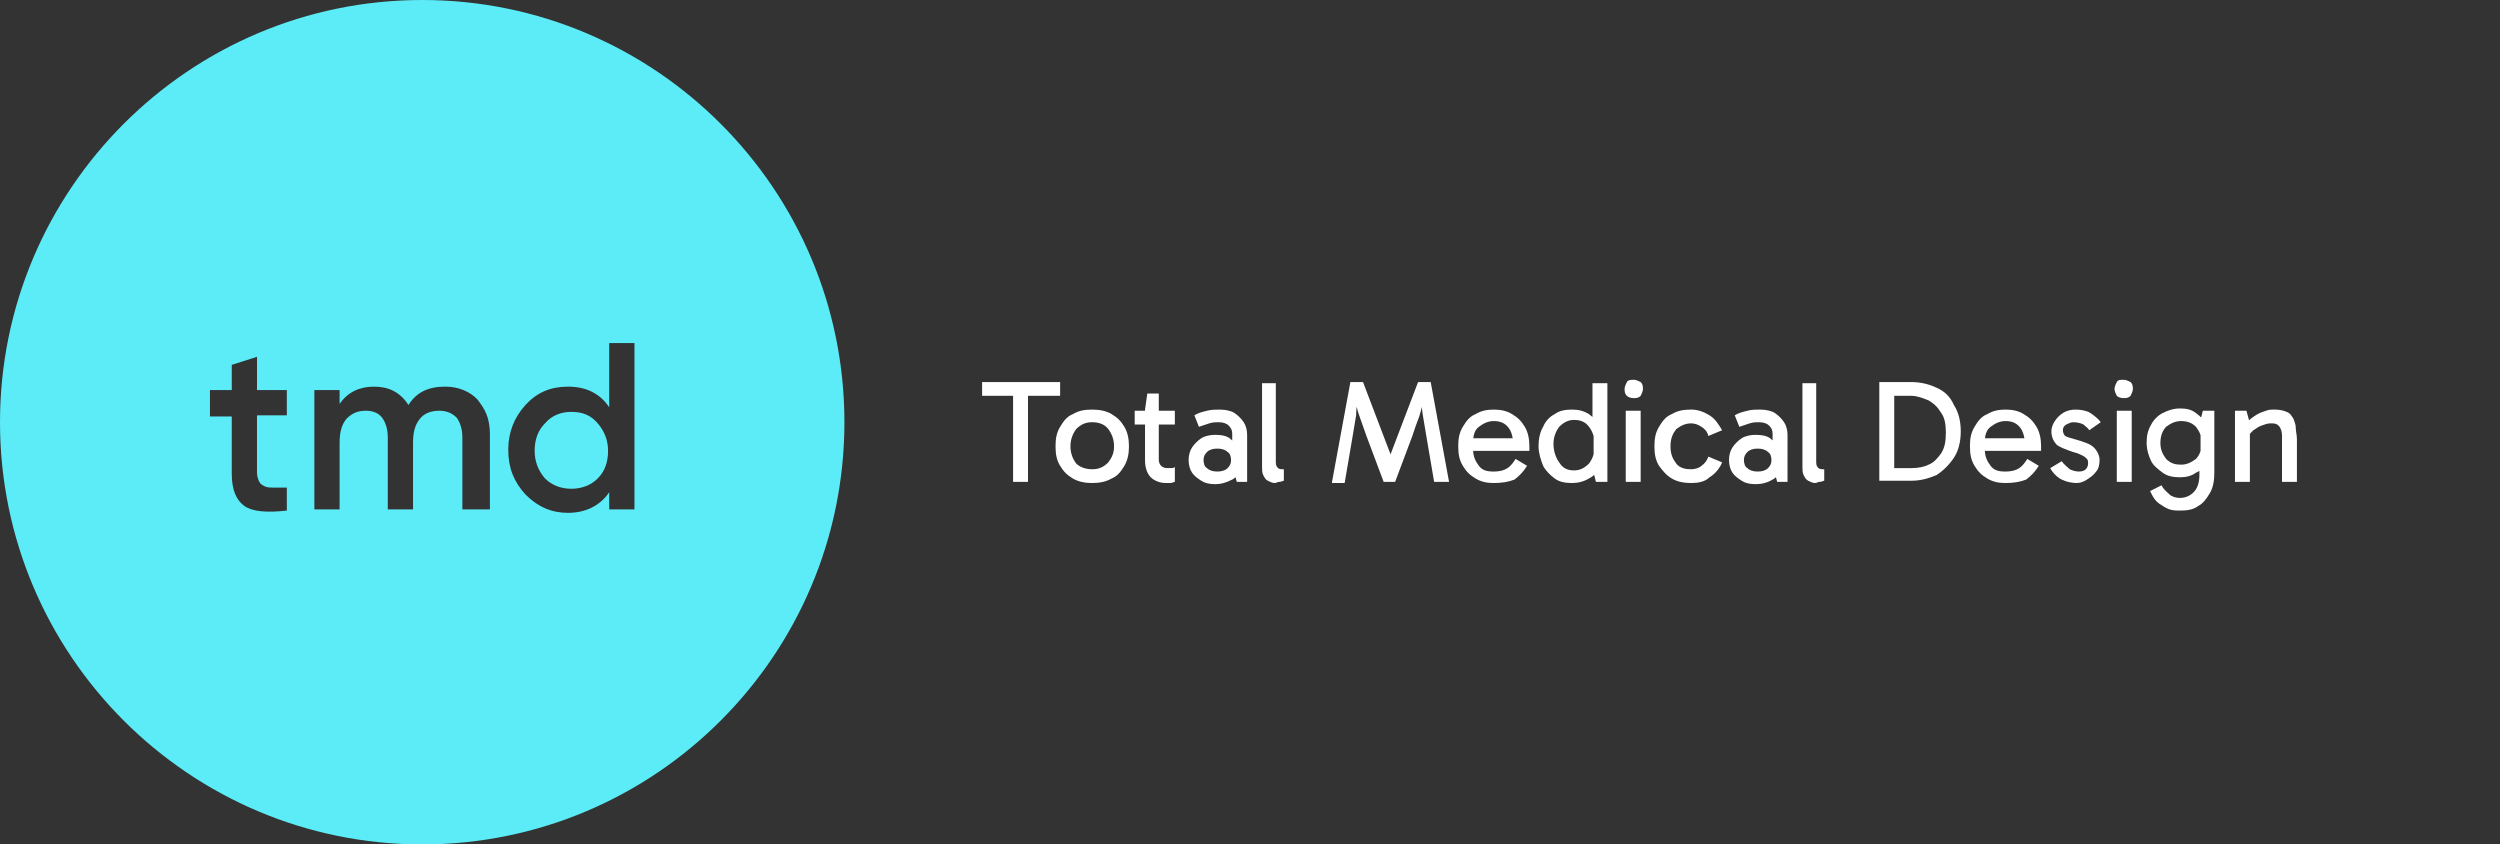 <?xml version="1.0" encoding="utf-8"?>
<!-- Generator: Adobe Illustrator 27.8.1, SVG Export Plug-In . SVG Version: 6.00 Build 0)  -->
<svg version="1.1" id="Layer_2_00000167383410944157967600000009107958020542098104_"
	 xmlns="http://www.w3.org/2000/svg" xmlns:xlink="http://www.w3.org/1999/xlink" x="0px" y="0px" viewBox="0 0 217.9 73.6"
	 style="enable-background:new 0 0 217.9 73.6;" xml:space="preserve">
<rect x="0" y="0" width="217.9" height="73.6" fill="#333333" stroke="none"/>
<style type="text/css">
	.st0{fill:#5CECF7;}
	.st1{fill:#FFFFFF;}
</style>
<g>
	<path class="st0" d="M49.8,35.9c-0.9,0-1.7,0.3-2.3,1c-0.6,0.6-0.9,1.4-0.9,2.4c0,0.9,0.3,1.7,0.9,2.4c0.6,0.6,1.4,0.9,2.3,0.9
		c0.9,0,1.7-0.3,2.3-0.9c0.6-0.6,0.9-1.4,0.9-2.4c0-0.9-0.3-1.7-0.9-2.4C51.5,36.2,50.8,35.9,49.8,35.9z"/>
	<path class="st0" d="M36.8,0C16.5,0,0,16.5,0,36.8c0,20.3,16.5,36.8,36.8,36.8s36.8-16.5,36.8-36.8C73.6,16.5,57.1,0,36.8,0z
		 M25,36.2h-2.6v5c0,0.3,0.1,0.6,0.2,0.8c0.1,0.2,0.3,0.3,0.5,0.4c0.2,0.1,0.5,0.1,0.8,0.1c0.3,0,0.7,0,1.1,0v2
		c-1.7,0.2-3,0.1-3.7-0.4c-0.7-0.5-1.1-1.4-1.1-2.8v-5h-1.9V34h1.9v-2.2l2.2-0.7V34H25V36.2z M42.5,44.4h-2.2v-6.3
		c0-0.7-0.2-1.3-0.5-1.7c-0.4-0.4-0.9-0.6-1.5-0.6c-0.7,0-1.3,0.2-1.7,0.7c-0.4,0.5-0.6,1.1-0.6,2.1v5.8h-2.2v-6.3
		c0-0.7-0.2-1.3-0.5-1.7c-0.3-0.4-0.8-0.6-1.4-0.6c-0.7,0-1.2,0.2-1.7,0.7c-0.4,0.5-0.6,1.1-0.6,2.1v5.8h-2.2V34h2.2v1.2
		c0.7-1,1.7-1.5,3-1.5c1.3,0,2.3,0.5,3,1.6c0.7-1.1,1.7-1.6,3.2-1.6c0.6,0,1.1,0.1,1.6,0.3c0.5,0.2,0.9,0.5,1.2,0.8
		c0.3,0.4,0.6,0.8,0.8,1.3c0.2,0.5,0.3,1.1,0.3,1.7V44.4z M55.3,44.4h-2.2v-1.5c-0.8,1.2-2.1,1.8-3.6,1.8c-1.4,0-2.6-0.5-3.7-1.6
		c-1-1.1-1.5-2.3-1.5-3.9c0-1.5,0.5-2.8,1.5-3.9c1-1.1,2.2-1.6,3.7-1.6c1.6,0,2.8,0.6,3.6,1.8v-5.6h2.2V44.4z"/>
</g>
<g>
	<path class="st1" d="M85.6,34.5v-1.2h6.8v1.2H85.6z M88.3,42v-7.7h1.3V42H88.3z"/>
	<path class="st1" d="M95.2,42.1c-0.6,0-1.2-0.1-1.7-0.4c-0.5-0.3-0.8-0.6-1.1-1.1c-0.3-0.5-0.4-1-0.4-1.7c0-0.7,0.1-1.2,0.4-1.7
		c0.3-0.5,0.6-0.9,1.1-1.1c0.5-0.3,1-0.4,1.7-0.4c0.6,0,1.2,0.1,1.7,0.4c0.5,0.3,0.8,0.6,1.1,1.1c0.3,0.5,0.4,1.1,0.4,1.7
		c0,0.6-0.1,1.2-0.4,1.7c-0.3,0.5-0.6,0.9-1.1,1.1C96.4,42,95.8,42.1,95.2,42.1z M95.2,40.9c0.6,0,1-0.2,1.4-0.6
		c0.3-0.4,0.5-0.8,0.5-1.4c0-0.6-0.2-1.1-0.5-1.5c-0.3-0.4-0.8-0.6-1.4-0.6c-0.6,0-1,0.2-1.4,0.6c-0.3,0.4-0.5,0.9-0.5,1.5
		s0.2,1.1,0.5,1.5C94.1,40.7,94.6,40.9,95.2,40.9z"/>
	<path class="st1" d="M98.9,37v-1.2h3.5V37H98.9z M101.6,42.1c-0.5,0-1-0.2-1.3-0.5c-0.3-0.3-0.5-0.8-0.5-1.5v-4.3v-0.1l0.2-1.4h1
		v5.8c0,0.2,0.1,0.4,0.2,0.5c0.1,0.1,0.3,0.2,0.5,0.2c0.1,0,0.3,0,0.4,0c0.1,0,0.2,0,0.3-0.1V42c-0.1,0-0.2,0.1-0.4,0.1
		C102,42.1,101.8,42.1,101.6,42.1z"/>
	<path class="st1" d="M105.9,42.2c-0.5,0-0.9-0.1-1.2-0.3c-0.3-0.2-0.6-0.4-0.8-0.7c-0.2-0.3-0.3-0.7-0.3-1.1c0-0.4,0.1-0.8,0.3-1.1
		c0.2-0.3,0.5-0.6,0.8-0.8c0.3-0.2,0.8-0.3,1.2-0.3c0.6,0,1.1,0.1,1.4,0.4s0.6,0.6,0.8,1.1h-0.7v-1.6c0-0.3-0.1-0.5-0.3-0.7
		c-0.2-0.2-0.5-0.3-0.9-0.3c-0.2,0-0.5,0-0.8,0.1c-0.3,0.1-0.6,0.2-0.9,0.3l-0.4-1c0.3-0.2,0.7-0.3,1.1-0.4c0.4-0.1,0.7-0.1,1.1-0.1
		c0.5,0,1,0.1,1.3,0.3c0.3,0.2,0.6,0.5,0.8,0.8c0.2,0.3,0.3,0.7,0.3,1.1V42h-0.9l-0.3-1.1l0.7-0.2c-0.2,0.5-0.4,0.9-0.8,1.1
		C106.8,42.1,106.4,42.2,105.9,42.2z M106.1,41.1c0.4,0,0.7-0.1,0.9-0.3c0.2-0.2,0.3-0.4,0.3-0.7c0-0.3-0.1-0.6-0.3-0.7
		c-0.2-0.2-0.5-0.3-0.9-0.3c-0.4,0-0.7,0.1-0.9,0.3c-0.2,0.2-0.3,0.4-0.3,0.7c0,0.3,0.1,0.6,0.3,0.7C105.4,41,105.7,41.1,106.1,41.1
		z"/>
	<path class="st1" d="M111.1,42.1c-0.2,0-0.4-0.1-0.6-0.2c-0.2-0.1-0.3-0.3-0.4-0.5c-0.1-0.2-0.1-0.5-0.1-0.7v-7.3h1.2v6.9
		c0,0.3,0.1,0.4,0.2,0.5s0.3,0.1,0.5,0.1v1c-0.1,0-0.2,0.1-0.4,0.1S111.3,42.1,111.1,42.1z"/>
	<path class="st1" d="M116.1,42l1.6-8.7h1.1l2.4,6.3h0l2.4-6.3h1.1l1.6,8.7H125l-0.7-4.1c-0.1-0.6-0.2-1.2-0.3-1.8
		c-0.1-0.6-0.1-1.2-0.1-1.7h0.3c-0.2,0.7-0.3,1.3-0.5,1.9c-0.2,0.5-0.4,1.1-0.6,1.7l-1.5,4h-1l-1.5-4c-0.2-0.6-0.4-1.1-0.6-1.7
		c-0.2-0.5-0.3-1.1-0.5-1.8h0.3c0,0.6-0.1,1.2-0.1,1.7c-0.1,0.6-0.2,1.2-0.3,1.8l-0.7,4.1H116.1z"/>
	<path class="st1" d="M130.2,42.1c-0.6,0-1.1-0.1-1.6-0.4c-0.5-0.3-0.8-0.6-1.1-1.1c-0.3-0.5-0.4-1-0.4-1.7c0-0.7,0.1-1.2,0.4-1.7
		c0.3-0.5,0.6-0.9,1.1-1.1c0.5-0.3,1-0.4,1.6-0.4c0.6,0,1.1,0.1,1.6,0.4c0.5,0.3,0.8,0.6,1.1,1.1c0.3,0.5,0.4,1.1,0.4,1.7
		c0,0.1,0,0.1,0,0.2c0,0.1,0,0.1,0,0.2h-4.9v-1.1h3.9l-0.4,0.7c0-0.6-0.1-1.2-0.4-1.6c-0.3-0.4-0.7-0.6-1.3-0.6
		c-0.5,0-0.9,0.2-1.3,0.5s-0.5,0.8-0.5,1.3v0.7c0,0.6,0.2,1,0.5,1.4s0.7,0.5,1.3,0.5c0.5,0,0.9-0.1,1.2-0.3c0.3-0.2,0.5-0.5,0.7-0.8
		l1,0.6c-0.3,0.5-0.7,0.9-1.1,1.2C131.5,42,130.9,42.1,130.2,42.1z"/>
	<path class="st1" d="M137,42.1c-0.6,0-1.1-0.1-1.5-0.4c-0.4-0.3-0.8-0.7-1-1.1c-0.2-0.5-0.4-1.1-0.4-1.7c0-0.6,0.1-1.2,0.4-1.7
		c0.2-0.5,0.6-0.9,1-1.1c0.4-0.3,0.9-0.4,1.5-0.4c0.6,0,1,0.1,1.5,0.4c0.4,0.3,0.7,0.6,1,1.1c0.2,0.5,0.4,1,0.4,1.7
		c0,0.6-0.1,1.2-0.4,1.7c-0.2,0.5-0.6,0.9-1,1.1C138,42,137.5,42.1,137,42.1z M137.2,41c0.5,0,0.9-0.2,1.3-0.6
		c0.3-0.4,0.5-0.9,0.5-1.6s-0.2-1.2-0.5-1.6c-0.3-0.4-0.7-0.6-1.3-0.6c-0.5,0-0.9,0.2-1.3,0.6c-0.3,0.4-0.5,0.9-0.5,1.5
		c0,0.6,0.2,1.2,0.5,1.6C136.2,40.8,136.6,41,137.2,41z M139.1,42l-0.3-1.2h0.1v-3.5h-0.1v-3.9h1.3V42H139.1z"/>
	<path class="st1" d="M141.6,33.9c0-0.2,0.1-0.4,0.2-0.6c0.1-0.2,0.4-0.2,0.6-0.2c0.2,0,0.4,0.1,0.6,0.2c0.2,0.2,0.2,0.4,0.2,0.6
		c0,0.2-0.1,0.4-0.2,0.6c-0.2,0.2-0.4,0.2-0.6,0.2c-0.3,0-0.5-0.1-0.6-0.2C141.6,34.3,141.6,34.1,141.6,33.9z M143,42h-1.3v-6.2h1.3
		V42z"/>
	<path class="st1" d="M147.4,42.1c-0.6,0-1.2-0.1-1.7-0.4c-0.5-0.3-0.8-0.7-1.1-1.1c-0.3-0.5-0.4-1-0.4-1.7s0.1-1.2,0.4-1.7
		c0.3-0.5,0.6-0.9,1.1-1.1c0.5-0.3,1-0.4,1.7-0.4c0.6,0,1.1,0.2,1.6,0.5c0.5,0.3,0.8,0.8,1.1,1.3l-1.2,0.5c-0.1-0.4-0.3-0.6-0.6-0.8
		c-0.3-0.2-0.6-0.3-0.9-0.3c-0.5,0-0.9,0.2-1.3,0.5c-0.3,0.4-0.5,0.8-0.5,1.5s0.2,1.1,0.5,1.5c0.3,0.4,0.8,0.5,1.3,0.5
		c0.3,0,0.7-0.1,0.9-0.3c0.3-0.2,0.5-0.5,0.6-0.8l1.2,0.5c-0.2,0.5-0.6,1-1.1,1.3C148.6,42,148,42.1,147.4,42.1z"/>
	<path class="st1" d="M153,42.2c-0.5,0-0.9-0.1-1.2-0.3c-0.3-0.2-0.6-0.4-0.8-0.7c-0.2-0.3-0.3-0.7-0.3-1.1c0-0.4,0.1-0.8,0.3-1.1
		c0.2-0.3,0.5-0.6,0.8-0.8c0.3-0.2,0.8-0.3,1.2-0.3c0.6,0,1.1,0.1,1.4,0.4c0.4,0.3,0.6,0.6,0.8,1.1h-0.7v-1.6c0-0.3-0.1-0.5-0.3-0.7
		c-0.2-0.2-0.5-0.3-0.9-0.3c-0.2,0-0.5,0-0.8,0.1c-0.3,0.1-0.6,0.2-0.9,0.3l-0.4-1c0.3-0.2,0.7-0.3,1.1-0.4c0.4-0.1,0.7-0.1,1.1-0.1
		c0.5,0,1,0.1,1.3,0.3c0.3,0.2,0.6,0.5,0.8,0.8c0.2,0.3,0.3,0.7,0.3,1.1V42h-0.9l-0.3-1.1l0.7-0.2c-0.2,0.5-0.4,0.9-0.8,1.1
		C154,42.1,153.5,42.2,153,42.2z M153.2,41.1c0.4,0,0.7-0.1,0.9-0.3c0.2-0.2,0.3-0.4,0.3-0.7c0-0.3-0.1-0.6-0.3-0.7
		c-0.2-0.2-0.5-0.3-0.9-0.3s-0.7,0.1-0.9,0.3c-0.2,0.2-0.3,0.4-0.3,0.7c0,0.3,0.1,0.6,0.3,0.7C152.5,41,152.8,41.1,153.2,41.1z"/>
	<path class="st1" d="M158.2,42.1c-0.2,0-0.4-0.1-0.6-0.2c-0.2-0.1-0.3-0.3-0.4-0.5c-0.1-0.2-0.1-0.5-0.1-0.7v-7.3h1.2v6.9
		c0,0.3,0.1,0.4,0.2,0.5c0.1,0.1,0.3,0.1,0.5,0.1v1c-0.1,0-0.2,0.1-0.4,0.1S158.4,42.1,158.2,42.1z"/>
	<path class="st1" d="M163.8,42v-8.7h2.8c0.8,0,1.6,0.2,2.2,0.5c0.7,0.3,1.2,0.8,1.5,1.5c0.4,0.6,0.6,1.4,0.6,2.3
		c0,0.9-0.2,1.7-0.6,2.3c-0.4,0.6-0.9,1.1-1.5,1.5c-0.7,0.3-1.4,0.5-2.2,0.5H163.8z M165.1,41.1l-0.4-0.3h1.9c0.6,0,1.1-0.1,1.5-0.3
		c0.5-0.2,0.8-0.6,1.1-1c0.3-0.5,0.4-1,0.4-1.8c0-0.7-0.1-1.3-0.4-1.7c-0.3-0.5-0.6-0.8-1.1-1.1c-0.5-0.2-1-0.4-1.5-0.4h-2l0.5-0.5
		V41.1z"/>
	<path class="st1" d="M174.8,42.1c-0.6,0-1.1-0.1-1.6-0.4c-0.5-0.3-0.8-0.6-1.1-1.1c-0.3-0.5-0.4-1-0.4-1.7c0-0.7,0.1-1.2,0.4-1.7
		c0.3-0.5,0.6-0.9,1.1-1.1c0.5-0.3,1-0.4,1.6-0.4c0.6,0,1.1,0.1,1.6,0.4c0.5,0.3,0.8,0.6,1.1,1.1c0.3,0.5,0.4,1.1,0.4,1.7
		c0,0.1,0,0.1,0,0.2c0,0.1,0,0.1,0,0.2H173v-1.1h3.9l-0.4,0.7c0-0.6-0.1-1.2-0.4-1.6c-0.3-0.4-0.7-0.6-1.3-0.6
		c-0.5,0-0.9,0.2-1.3,0.5s-0.5,0.8-0.5,1.3v0.7c0,0.6,0.2,1,0.5,1.4s0.7,0.5,1.3,0.5c0.5,0,0.9-0.1,1.2-0.3c0.3-0.2,0.5-0.5,0.7-0.8
		l1,0.6c-0.3,0.5-0.7,0.9-1.1,1.2C176.1,42,175.5,42.1,174.8,42.1z"/>
	<path class="st1" d="M181,42.1c-0.4,0-0.9-0.1-1.3-0.3c-0.4-0.2-0.8-0.6-1-1l1-0.6c0.2,0.3,0.5,0.5,0.7,0.7
		c0.2,0.1,0.5,0.2,0.8,0.2c0.3,0,0.5-0.1,0.6-0.2c0.1-0.1,0.2-0.3,0.2-0.5c0-0.1,0-0.3-0.1-0.4c-0.1-0.1-0.2-0.2-0.4-0.3
		c-0.2-0.1-0.4-0.2-0.8-0.3c-0.6-0.2-1.1-0.4-1.4-0.6c-0.3-0.3-0.5-0.7-0.5-1.2c0-0.3,0.1-0.6,0.3-0.9c0.2-0.3,0.4-0.5,0.7-0.7
		c0.3-0.2,0.7-0.3,1.1-0.3c0.5,0,1,0.1,1.3,0.3s0.7,0.5,0.9,0.8l-1,0.7c-0.1-0.2-0.3-0.3-0.5-0.5c-0.2-0.1-0.5-0.2-0.9-0.2
		c-0.2,0-0.4,0.1-0.6,0.2c-0.2,0.1-0.3,0.3-0.3,0.5c0,0.2,0.1,0.4,0.2,0.5c0.2,0.1,0.5,0.2,0.9,0.3c0.7,0.2,1.3,0.4,1.6,0.7
		c0.3,0.3,0.5,0.7,0.5,1.1c0,0.4-0.1,0.8-0.3,1c-0.2,0.3-0.5,0.5-0.8,0.7S181.3,42.1,181,42.1z"/>
	<path class="st1" d="M184.3,33.9c0-0.2,0.1-0.4,0.2-0.6c0.1-0.2,0.3-0.2,0.6-0.2c0.2,0,0.4,0.1,0.6,0.2c0.2,0.2,0.2,0.4,0.2,0.6
		c0,0.2-0.1,0.4-0.2,0.6c-0.2,0.2-0.4,0.2-0.6,0.2c-0.3,0-0.5-0.1-0.6-0.2C184.4,34.3,184.3,34.1,184.3,33.9z M185.8,42h-1.3v-6.2
		h1.3V42z"/>
	<path class="st1" d="M190,41.6c-0.6,0-1.1-0.1-1.5-0.4s-0.8-0.6-1-1c-0.2-0.4-0.4-1-0.4-1.6c0-0.6,0.1-1.1,0.4-1.6
		c0.2-0.4,0.6-0.8,1-1c0.4-0.2,0.9-0.4,1.5-0.4c0.6,0,1,0.1,1.4,0.4c0.4,0.3,0.7,0.6,1,1c0.2,0.4,0.3,1,0.3,1.6
		c0,0.6-0.1,1.1-0.3,1.6c-0.2,0.4-0.5,0.8-1,1C191,41.5,190.5,41.6,190,41.6z M190.1,44.5c-0.4,0-0.7,0-1-0.1
		c-0.3-0.1-0.6-0.3-0.9-0.5c-0.3-0.2-0.5-0.5-0.7-0.9l-0.1-0.2l1-0.5c0.2,0.4,0.5,0.6,0.7,0.8c0.2,0.2,0.6,0.3,0.9,0.3
		c0.5,0,0.9-0.2,1.2-0.5c0.3-0.3,0.5-0.8,0.5-1.5v-1.3h0.1v-3.1h-0.1l0.3-1.2h1v5.4c0,0.7-0.1,1.3-0.4,1.8c-0.3,0.5-0.6,0.9-1,1.1
		C191.2,44.4,190.7,44.5,190.1,44.5z M190.1,40.5c0.5,0,0.9-0.2,1.3-0.5c0.3-0.3,0.5-0.8,0.5-1.4c0-0.6-0.2-1-0.5-1.4
		c-0.3-0.3-0.7-0.5-1.3-0.5c-0.5,0-0.9,0.2-1.3,0.5c-0.3,0.3-0.5,0.8-0.5,1.4c0,0.6,0.2,1,0.5,1.4C189.2,40.4,189.6,40.5,190.1,40.5
		z"/>
	<path class="st1" d="M198.3,35.7c0.4,0,0.8,0.1,1,0.2c0.3,0.1,0.4,0.3,0.6,0.6c0.1,0.3,0.2,0.5,0.2,0.8c0,0.3,0.1,0.6,0.1,1V42
		h-1.3v-4c0-0.4-0.1-0.7-0.3-0.9c-0.2-0.2-0.4-0.2-0.7-0.2s-0.5,0.1-0.8,0.2c-0.3,0.1-0.5,0.3-0.7,0.4c-0.2,0.2-0.4,0.4-0.5,0.6
		v-0.7h0.2V42h-1.3v-6.2h1l0.3,1.1l-0.3,0c0.2-0.3,0.5-0.5,0.8-0.7c0.3-0.2,0.6-0.3,0.9-0.4S197.9,35.7,198.3,35.7z"/>
</g>
</svg>

